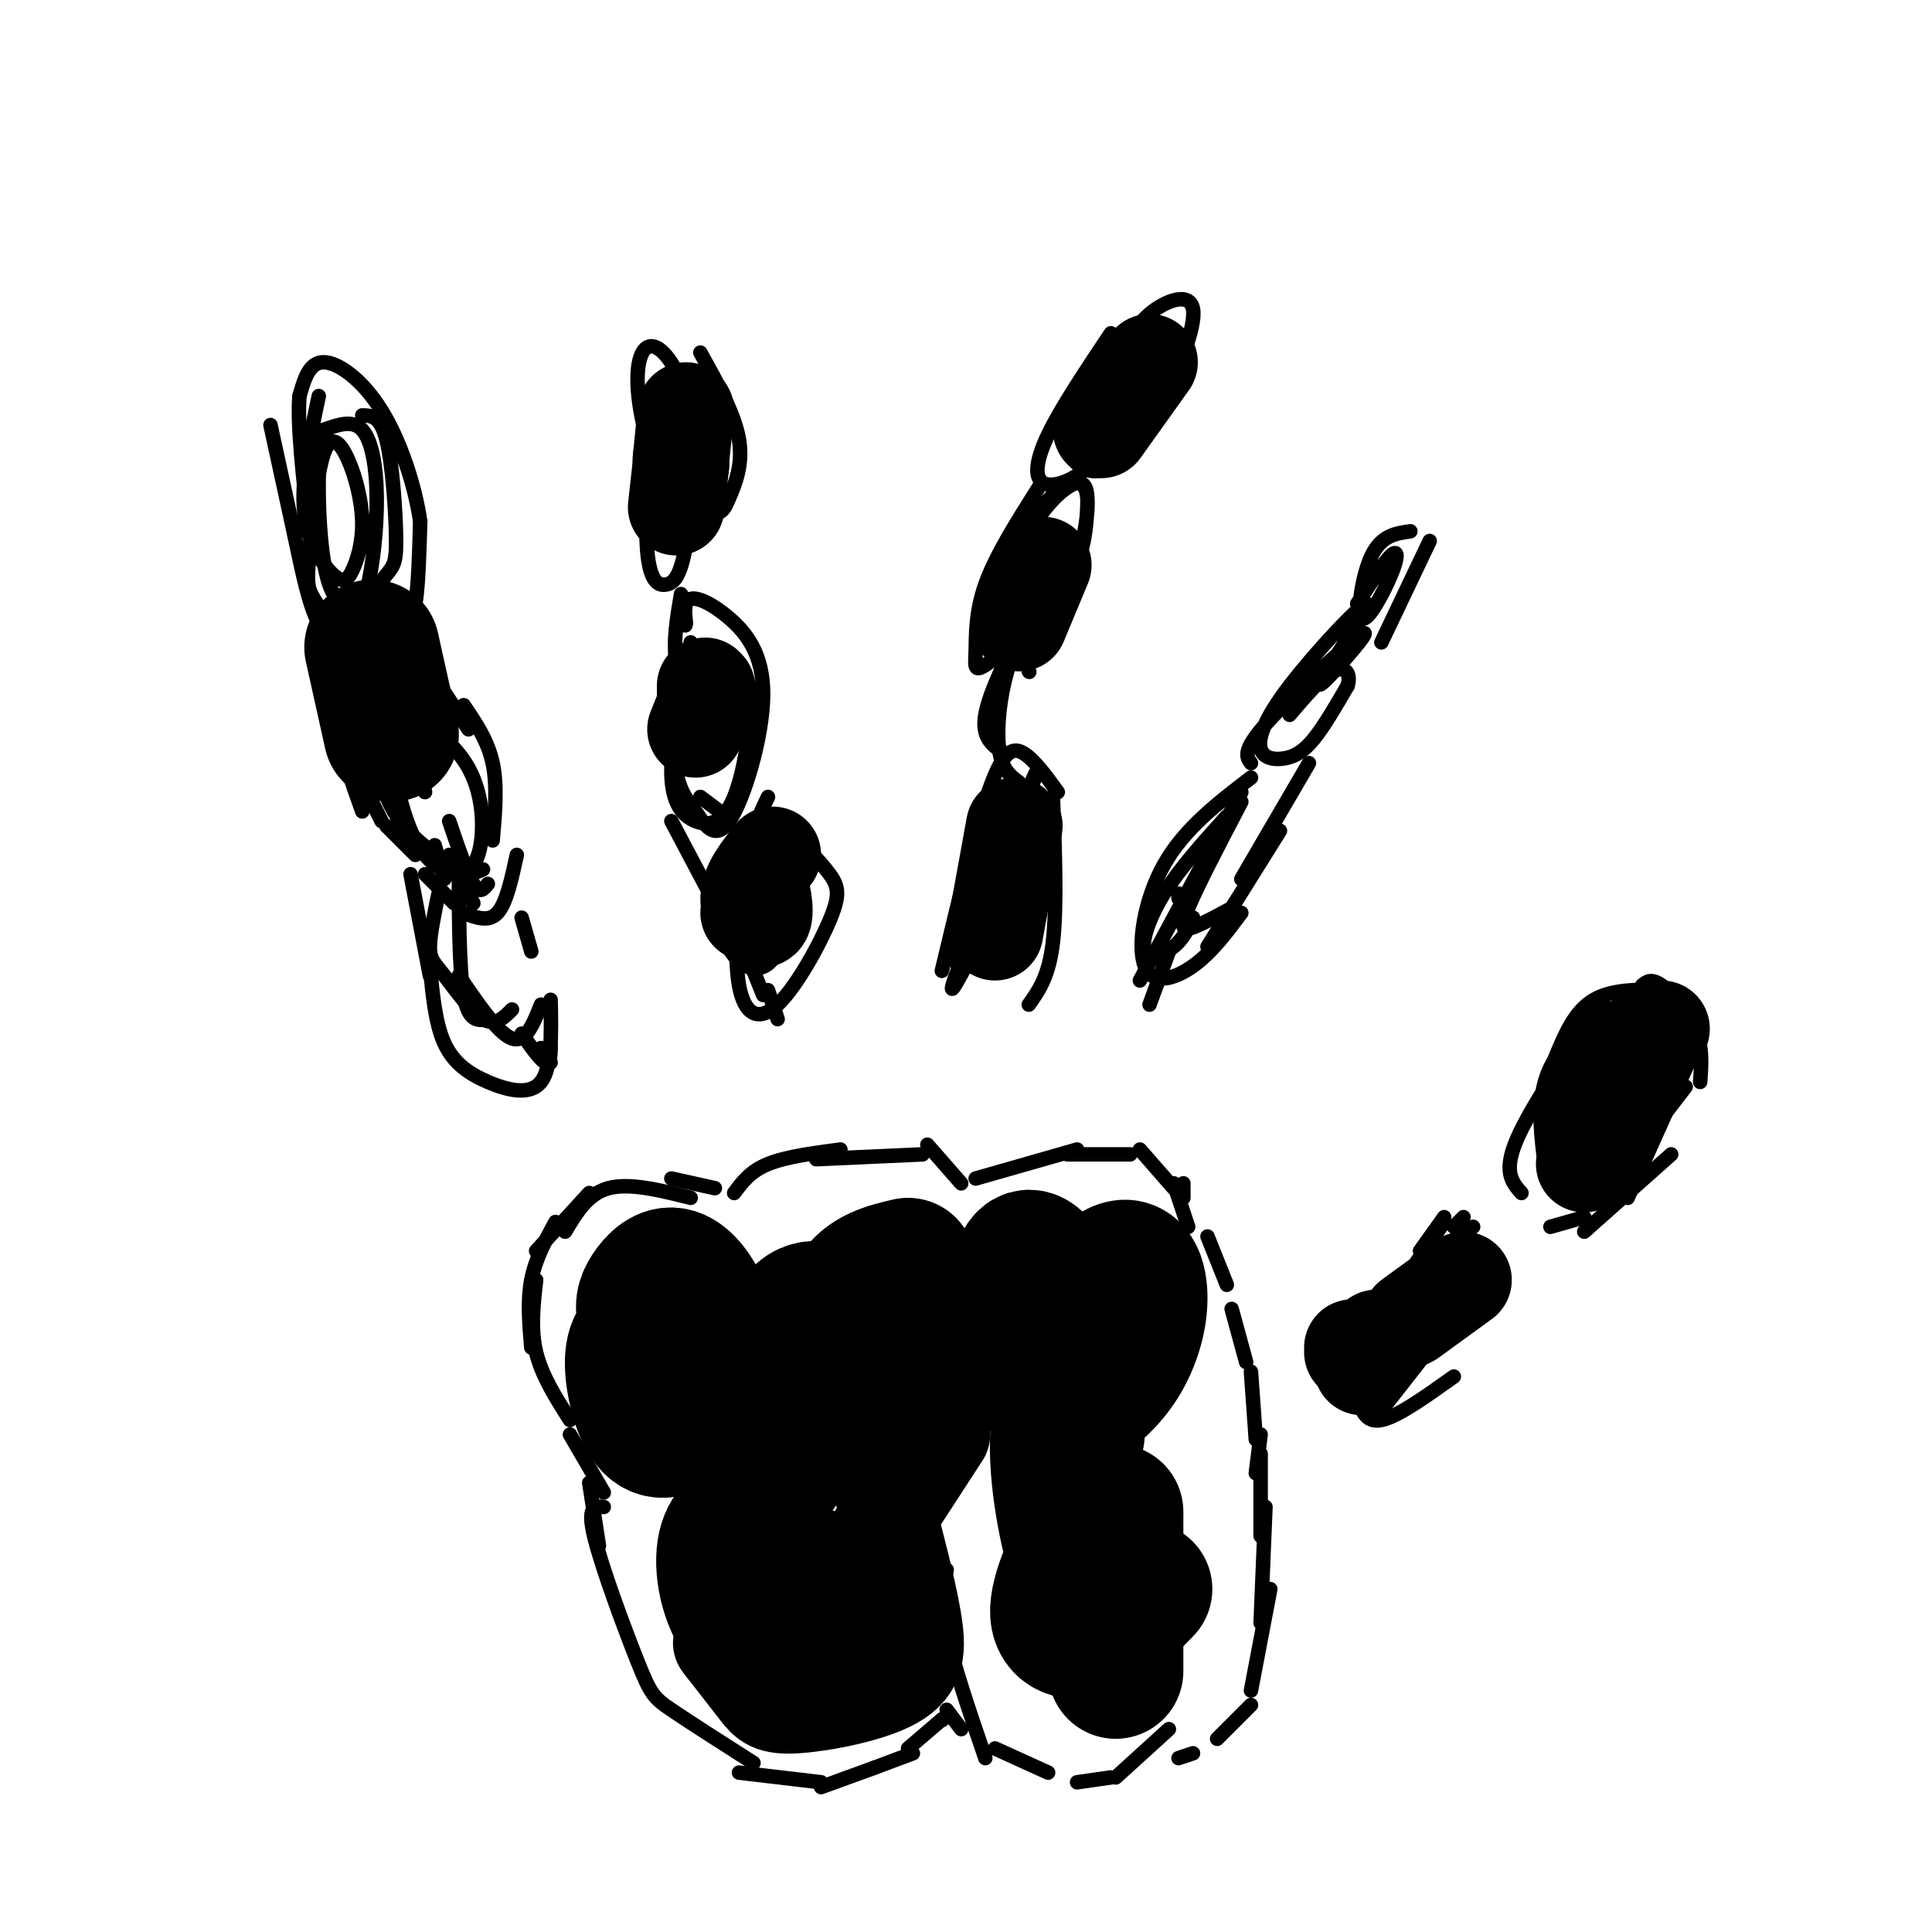 <svg viewBox='0 0 400 400' version='1.1' xmlns='http://www.w3.org/2000/svg' xmlns:xlink='http://www.w3.org/1999/xlink'><g fill='none' stroke='#000000' stroke-width='3' stroke-linecap='round' stroke-linejoin='round'><path d='M56,88c0.000,0.000 5.000,23.000 5,23'/><path d='M61,111c1.578,7.444 3.022,14.556 5,18c1.978,3.444 4.489,3.222 7,3'/><path d='M73,132c2.893,0.107 6.625,-1.125 9,-2c2.375,-0.875 3.393,-1.393 4,-5c0.607,-3.607 0.804,-10.304 1,-17'/><path d='M87,108c-1.000,-7.155 -4.000,-16.542 -8,-23c-4.000,-6.458 -9.000,-9.988 -12,-10c-3.000,-0.012 -4.000,3.494 -5,7'/><path d='M62,82c-0.500,5.833 0.750,16.917 2,28'/><path d='M66,82c-1.846,8.698 -3.693,17.395 -3,24c0.693,6.605 3.925,11.117 6,13c2.075,1.883 2.994,1.137 4,-1c1.006,-2.137 2.101,-5.665 2,-10c-0.101,-4.335 -1.396,-9.479 -3,-13c-1.604,-3.521 -3.517,-5.421 -5,-1c-1.483,4.421 -2.536,15.163 -3,21c-0.464,5.837 -0.340,6.771 1,9c1.340,2.229 3.895,5.755 6,6c2.105,0.245 3.760,-2.790 5,-8c1.240,-5.210 2.065,-12.595 2,-19c-0.065,-6.405 -1.018,-11.830 -3,-14c-1.982,-2.170 -4.991,-1.085 -8,0'/><path d='M67,89c-1.498,5.485 -1.242,19.196 0,27c1.242,7.804 3.471,9.699 6,9c2.529,-0.699 5.358,-3.991 7,-6c1.642,-2.009 2.096,-2.733 2,-8c-0.096,-5.267 -0.742,-15.076 -2,-20c-1.258,-4.924 -3.129,-4.962 -5,-5'/><path d='M72,137c0.000,0.000 0.000,2.000 0,2'/><path d='M72,133c0.000,0.000 -2.000,17.000 -2,17'/><path d='M73,138c-1.667,3.500 -3.333,7.000 -3,12c0.333,5.000 2.667,11.500 5,18'/><path d='M74,160c0.000,0.000 5.000,10.000 5,10'/><path d='M80,171c0.000,0.000 6.000,6.000 6,6'/><path d='M88,181c0.000,0.000 6.000,6.000 6,6'/><path d='M96,189c2.583,1.000 5.167,2.000 7,0c1.833,-2.000 2.917,-7.000 4,-12'/><path d='M102,174c0.500,-5.667 1.000,-11.333 0,-16c-1.000,-4.667 -3.500,-8.333 -6,-12'/><path d='M97,151c0.000,0.000 -13.000,-20.000 -13,-20'/><path d='M81,130c0.000,0.000 7.000,34.000 7,34'/><path d='M84,141c-2.376,0.485 -4.753,0.971 -6,2c-1.247,1.029 -1.365,2.602 -1,7c0.365,4.398 1.215,11.620 4,17c2.785,5.380 7.507,8.918 11,11c3.493,2.082 5.757,2.709 7,-1c1.243,-3.709 1.465,-11.752 -2,-18c-3.465,-6.248 -10.616,-10.699 -14,-11c-3.384,-0.301 -3.000,3.548 -2,9c1.000,5.452 2.615,12.506 5,17c2.385,4.494 5.538,6.427 8,7c2.462,0.573 4.231,-0.213 6,-1'/><path d='M90,175c0.000,0.000 2.000,7.000 2,7'/><path d='M93,170c1.833,5.417 3.667,10.833 5,13c1.333,2.167 2.167,1.083 3,0'/><path d='M93,177c0.000,0.000 5.000,10.000 5,10'/><path d='M85,181c0.000,0.000 4.000,21.000 4,21'/><path d='M89,200c0.565,5.958 1.131,11.917 3,16c1.869,4.083 5.042,6.292 9,8c3.958,1.708 8.702,2.917 11,0c2.298,-2.917 2.149,-9.958 2,-17'/><path d='M110,197c0.000,0.000 -2.000,-7.000 -2,-7'/><path d='M95,177c0.000,11.667 0.000,23.333 1,29c1.000,5.667 3.000,5.333 5,5'/><path d='M91,184c-0.982,4.673 -1.964,9.345 -2,12c-0.036,2.655 0.875,3.292 3,6c2.125,2.708 5.464,7.488 8,9c2.536,1.512 4.268,-0.244 6,-2'/><path d='M95,202c4.083,6.000 8.167,12.000 11,13c2.833,1.000 4.417,-3.000 6,-7'/><path d='M108,214c2.000,2.833 4.000,5.667 5,6c1.000,0.333 1.000,-1.833 1,-4'/><path d='M112,217c0.000,0.000 2.000,3.000 2,3'/><path d='M111,259c0.000,0.000 11.000,-12.000 11,-12'/><path d='M117,255c2.333,-3.917 4.667,-7.833 9,-9c4.333,-1.167 10.667,0.417 17,2'/><path d='M139,244c0.000,0.000 9.000,2.000 9,2'/><path d='M152,247c1.667,-2.250 3.333,-4.500 7,-6c3.667,-1.500 9.333,-2.250 15,-3'/><path d='M169,240c0.000,0.000 22.000,-1.000 22,-1'/><path d='M192,237c0.000,0.000 7.000,8.000 7,8'/><path d='M202,244c0.000,0.000 21.000,-6.000 21,-6'/><path d='M221,239c0.000,0.000 13.000,0.000 13,0'/><path d='M236,238c0.000,0.000 7.000,8.000 7,8'/><path d='M243,245c0.000,0.000 3.000,9.000 3,9'/><path d='M115,253c-2.083,3.833 -4.167,7.667 -5,12c-0.833,4.333 -0.417,9.167 0,14'/><path d='M111,265c-0.583,5.083 -1.167,10.167 0,15c1.167,4.833 4.083,9.417 7,14'/><path d='M118,297c0.000,0.000 7.000,12.000 7,12'/><path d='M122,307c0.000,0.000 2.000,13.000 2,13'/><path d='M125,312c-1.756,-0.173 -3.512,-0.345 -2,6c1.512,6.345 6.292,19.208 9,26c2.708,6.792 3.345,7.512 7,10c3.655,2.488 10.327,6.744 17,11'/><path d='M153,367c0.000,0.000 17.000,2.000 17,2'/><path d='M170,370c0.000,0.000 11.000,-4.000 11,-4'/><path d='M181,366c0.000,0.000 8.000,-3.000 8,-3'/><path d='M188,362c0.000,0.000 7.000,-6.000 7,-6'/><path d='M195,356c0.000,0.000 0.100,0.100 0.1,0.1'/><path d='M196,354c0.000,0.000 3.000,4.000 3,4'/><path d='M204,364c-3.333,-9.750 -6.667,-19.500 -8,-26c-1.333,-6.500 -0.667,-9.750 0,-13'/><path d='M206,362c0.000,0.000 11.000,5.000 11,5'/><path d='M223,369c0.000,0.000 7.000,-1.000 7,-1'/><path d='M231,368c0.000,0.000 11.000,-10.000 11,-10'/><path d='M244,364c0.000,0.000 3.000,-1.000 3,-1'/><path d='M252,360c0.000,0.000 7.000,-7.000 7,-7'/><path d='M259,350c0.000,0.000 4.000,-21.000 4,-21'/><path d='M261,336c0.000,0.000 1.000,-24.000 1,-24'/><path d='M261,318c0.000,0.000 0.000,-17.000 0,-17'/><path d='M260,305c0.000,0.000 1.000,-8.000 1,-8'/><path d='M260,298c0.000,0.000 -1.000,-14.000 -1,-14'/><path d='M258,282c0.000,0.000 -3.000,-11.000 -3,-11'/><path d='M254,266c0.000,0.000 -4.000,-10.000 -4,-10'/><path d='M245,248c0.000,0.000 0.000,-3.000 0,-3'/><path d='M161,211c0.000,0.000 -2.000,-6.000 -2,-6'/><path d='M158,206c0.000,0.000 -8.000,-20.000 -8,-20'/><path d='M148,187c0.000,0.000 -9.000,-17.000 -9,-17'/><path d='M145,165c0.000,0.000 4.000,3.000 4,3'/><path d='M159,165c-1.844,3.873 -3.688,7.746 -5,15c-1.312,7.254 -2.093,17.887 -1,24c1.093,6.113 4.059,7.704 8,4c3.941,-3.704 8.857,-12.704 11,-18c2.143,-5.296 1.514,-6.890 -1,-10c-2.514,-3.110 -6.913,-7.737 -11,-8c-4.087,-0.263 -7.862,3.839 -10,7c-2.138,3.161 -2.640,5.382 -2,9c0.640,3.618 2.422,8.635 5,11c2.578,2.365 5.954,2.079 8,-2c2.046,-4.079 2.764,-11.949 3,-16c0.236,-4.051 -0.009,-4.282 -2,-6c-1.991,-1.718 -5.728,-4.924 -8,-3c-2.272,1.924 -3.078,8.978 -2,14c1.078,5.022 4.039,8.011 7,11'/><path d='M159,197c2.000,0.333 3.500,-4.333 5,-9'/><path d='M141,123c-0.833,4.917 -1.667,9.833 -1,14c0.667,4.167 2.833,7.583 5,11'/><path d='M143,133c-2.051,10.298 -4.102,20.595 -4,27c0.102,6.405 2.358,8.917 5,10c2.642,1.083 5.669,0.737 8,-5c2.331,-5.737 3.966,-16.865 3,-23c-0.966,-6.135 -4.532,-7.278 -8,-7c-3.468,0.278 -6.839,1.977 -8,7c-1.161,5.023 -0.113,13.369 1,18c1.113,4.631 2.291,5.545 4,8c1.709,2.455 3.950,6.451 7,2c3.050,-4.451 6.910,-17.348 7,-26c0.090,-8.652 -3.591,-13.060 -7,-16c-3.409,-2.940 -6.545,-4.411 -8,-4c-1.455,0.411 -1.227,2.706 -1,5'/><path d='M142,129c-0.167,0.833 -0.083,0.417 0,0'/><path d='M135,82c-0.775,12.667 -1.550,25.333 -1,32c0.550,6.667 2.424,7.334 4,7c1.576,-0.334 2.852,-1.670 4,-8c1.148,-6.330 2.167,-17.656 1,-26c-1.167,-8.344 -4.519,-13.707 -7,-15c-2.481,-1.293 -4.091,1.482 -4,7c0.091,5.518 1.884,13.777 5,19c3.116,5.223 7.557,7.410 10,8c2.443,0.590 2.889,-0.418 4,-3c1.111,-2.582 2.889,-6.738 2,-12c-0.889,-5.262 -4.444,-11.631 -8,-18'/><path d='M139,97c0.500,2.583 1.000,5.167 2,6c1.000,0.833 2.500,-0.083 4,-1'/><path d='M195,201c3.600,-15.089 7.200,-30.178 10,-38c2.800,-7.822 4.800,-8.378 7,-7c2.200,1.378 4.600,4.689 7,8'/><path d='M218,165c0.417,11.417 0.833,22.833 0,30c-0.833,7.167 -2.917,10.083 -5,13'/><path d='M202,196c-3.617,6.994 -7.235,13.988 -3,3c4.235,-10.988 16.321,-39.958 16,-40c-0.321,-0.042 -13.050,28.842 -16,38c-2.950,9.158 3.879,-1.411 8,-11c4.121,-9.589 5.532,-18.197 5,-21c-0.532,-2.803 -3.009,0.199 -5,6c-1.991,5.801 -3.495,14.400 -5,23'/><path d='M215,101c-4.443,7.022 -8.886,14.045 -11,20c-2.114,5.955 -1.900,10.843 -2,14c-0.100,3.157 -0.514,4.585 3,2c3.514,-2.585 10.957,-9.182 15,-15c4.043,-5.818 4.685,-10.855 5,-15c0.315,-4.145 0.302,-7.397 -2,-7c-2.302,0.397 -6.894,4.441 -11,12c-4.106,7.559 -7.726,18.631 -6,21c1.726,2.369 8.797,-3.965 13,-10c4.203,-6.035 5.539,-11.772 6,-16c0.461,-4.228 0.047,-6.946 -2,-7c-2.047,-0.054 -5.728,2.556 -8,6c-2.272,3.444 -3.136,7.722 -4,12'/><path d='M211,118c-0.333,3.000 0.833,4.500 2,6'/><path d='M213,139c0.000,0.000 0.100,0.100 0.1,0.1'/><path d='M213,127c-4.083,8.083 -8.167,16.167 -9,21c-0.833,4.833 1.583,6.417 4,8'/><path d='M211,162c-1.667,-1.226 -3.333,-2.452 -4,-6c-0.667,-3.548 -0.333,-9.417 1,-15c1.333,-5.583 3.667,-10.881 6,-14c2.333,-3.119 4.667,-4.060 7,-5'/><path d='M213,135c0.000,0.000 3.000,-9.000 3,-9'/><path d='M230,69c-5.167,7.721 -10.333,15.441 -13,21c-2.667,5.559 -2.834,8.955 -1,10c1.834,1.045 5.670,-0.263 9,-3c3.330,-2.737 6.153,-6.905 8,-11c1.847,-4.095 2.719,-8.119 3,-12c0.281,-3.881 -0.029,-7.619 -3,-5c-2.971,2.619 -8.601,11.595 -11,17c-2.399,5.405 -1.565,7.239 0,9c1.565,1.761 3.861,3.450 7,2c3.139,-1.450 7.120,-6.038 11,-13c3.880,-6.962 7.660,-16.297 7,-20c-0.660,-3.703 -5.760,-1.772 -9,1c-3.240,2.772 -4.620,6.386 -6,10'/><path d='M238,208c0.000,0.000 4.000,-11.000 4,-11'/><path d='M236,203c0.000,0.000 21.000,-39.000 21,-39'/><path d='M259,161c-6.917,5.298 -13.833,10.595 -18,18c-4.167,7.405 -5.583,16.917 -4,21c1.583,4.083 6.167,2.738 10,0c3.833,-2.738 6.917,-6.869 10,-11'/><path d='M254,169c-4.887,5.411 -9.774,10.821 -13,16c-3.226,5.179 -4.792,10.125 -4,12c0.792,1.875 3.940,0.679 6,-1c2.060,-1.679 3.030,-3.839 4,-6'/><path d='M244,185c0.000,0.000 0.000,1.000 0,1'/><path d='M257,166c-4.578,8.756 -9.156,17.511 -11,22c-1.844,4.489 -0.956,4.711 1,4c1.956,-0.711 4.978,-2.356 8,-4'/><path d='M259,158c-0.914,-1.256 -1.829,-2.512 3,-8c4.829,-5.488 15.401,-15.208 19,-18c3.599,-2.792 0.225,1.342 -3,5c-3.225,3.658 -6.300,6.838 -4,3c2.300,-3.838 9.974,-14.695 9,-15c-0.974,-0.305 -10.598,9.943 -16,17c-5.402,7.057 -6.582,10.922 -6,13c0.582,2.078 2.926,2.367 5,2c2.074,-0.367 3.878,-1.391 6,-4c2.122,-2.609 4.561,-6.805 7,-11'/><path d='M279,142c0.822,-2.778 -0.622,-4.222 -3,-3c-2.378,1.222 -5.689,5.111 -9,9'/><path d='M292,110c-2.984,0.416 -5.968,0.833 -8,5c-2.032,4.167 -3.112,12.086 -2,13c1.112,0.914 4.415,-5.177 6,-9c1.585,-3.823 1.453,-5.378 0,-4c-1.453,1.378 -4.226,5.689 -7,10'/><path d='M296,112c0.000,0.000 -10.000,21.000 -10,21'/><path d='M271,158c0.000,0.000 -14.000,24.000 -14,24'/><path d='M265,172c0.000,0.000 -15.000,24.000 -15,24'/><path d='M277,282c0.000,0.000 19.000,-20.000 19,-20'/><path d='M284,273c0.000,0.000 4.000,-4.000 4,-4'/><path d='M288,269c0.000,0.000 11.000,-16.000 11,-16'/><path d='M294,259c0.000,0.000 5.000,-7.000 5,-7'/><path d='M301,254c0.000,0.000 2.000,-2.000 2,-2'/><path d='M289,265c0.000,0.000 16.000,-11.000 16,-11'/><path d='M292,274c0.000,0.000 -7.000,5.000 -7,5'/><path d='M281,289c0.833,2.833 1.667,5.667 5,5c3.333,-0.667 9.167,-4.833 15,-9'/><path d='M286,292c0.000,0.000 18.000,-23.000 18,-23'/><path d='M295,281c0.000,0.000 11.000,-15.000 11,-15'/><path d='M300,269c0.000,0.000 8.000,-7.000 8,-7'/><path d='M315,247c-1.917,-2.167 -3.833,-4.333 -1,-11c2.833,-6.667 10.417,-17.833 18,-29'/><path d='M322,219c2.000,-4.833 4.000,-9.667 8,-12c4.000,-2.333 10.000,-2.167 16,-2'/><path d='M340,204c0.933,-0.756 1.867,-1.511 4,0c2.133,1.511 5.467,5.289 7,9c1.533,3.711 1.267,7.356 1,11'/><path d='M350,219c0.000,0.000 -13.000,29.000 -13,29'/><path d='M346,239c0.000,0.000 -18.000,16.000 -18,16'/><path d='M328,252c0.000,0.000 -7.000,2.000 -7,2'/><path d='M326,247c0.333,-3.917 0.667,-7.833 3,-12c2.333,-4.167 6.667,-8.583 11,-13'/><path d='M334,224c-4.750,6.500 -9.500,13.000 -9,12c0.500,-1.000 6.250,-9.500 12,-18'/><path d='M330,222c0.000,0.000 -2.000,6.000 -2,6'/><path d='M343,210c0.000,0.000 -11.000,28.000 -11,28'/><path d='M349,225c0.000,0.000 -10.000,13.000 -10,13'/></g>
<g fill='none' stroke='#000000' stroke-width='28' stroke-linecap='round' stroke-linejoin='round'><path d='M139,277c-1.190,-0.615 -2.380,-1.229 -4,-1c-1.620,0.229 -3.670,1.302 -4,5c-0.330,3.698 1.060,10.020 3,13c1.940,2.980 4.429,2.618 7,0c2.571,-2.618 5.225,-7.491 6,-12c0.775,-4.509 -0.328,-8.653 -2,-12c-1.672,-3.347 -3.914,-5.896 -6,-6c-2.086,-0.104 -4.018,2.238 -5,4c-0.982,1.762 -1.015,2.945 0,7c1.015,4.055 3.076,10.984 6,16c2.924,5.016 6.710,8.120 12,8c5.290,-0.120 12.083,-3.463 13,-2c0.917,1.463 -4.041,7.731 -9,14'/><path d='M156,311c-1.679,7.131 -1.375,17.958 0,23c1.375,5.042 3.821,4.298 6,2c2.179,-2.298 4.089,-6.149 6,-10'/><path d='M156,314c-2.679,1.339 -5.357,2.679 -6,7c-0.643,4.321 0.750,11.625 5,16c4.250,4.375 11.357,5.821 15,5c3.643,-0.821 3.821,-3.911 4,-7'/><path d='M154,324c-0.667,2.083 -1.333,4.167 0,6c1.333,1.833 4.667,3.417 8,5'/><path d='M177,274c-4.119,-2.238 -8.238,-4.476 -11,-2c-2.762,2.476 -4.167,9.667 -3,14c1.167,4.333 4.905,5.810 10,5c5.095,-0.810 11.548,-3.905 18,-7'/><path d='M188,262c-4.267,1.000 -8.533,2.000 -11,6c-2.467,4.000 -3.133,11.000 -2,15c1.133,4.000 4.067,5.000 7,6'/><path d='M217,264c-1.799,-2.444 -3.598,-4.888 -5,-3c-1.402,1.888 -2.406,8.108 -3,12c-0.594,3.892 -0.777,5.456 1,8c1.777,2.544 5.513,6.069 8,8c2.487,1.931 3.726,2.270 6,1c2.274,-1.270 5.584,-4.147 8,-8c2.416,-3.853 3.937,-8.682 4,-13c0.063,-4.318 -1.334,-8.127 -5,-6c-3.666,2.127 -9.602,10.188 -12,16c-2.398,5.812 -1.256,9.375 0,12c1.256,2.625 2.628,4.313 4,6'/><path d='M226,277c-3.267,5.600 -6.533,11.200 -7,20c-0.467,8.800 1.867,20.800 4,27c2.133,6.200 4.067,6.600 6,7'/><path d='M231,313c-1.679,0.440 -3.357,0.881 -6,5c-2.643,4.119 -6.250,11.917 -6,16c0.250,4.083 4.357,4.452 8,3c3.643,-1.452 6.821,-4.726 10,-8'/><path d='M228,321c0.000,0.000 -3.000,12.000 -3,12'/><path d='M231,314c0.000,0.000 0.000,32.000 0,32'/><path d='M77,134c0.000,0.000 4.000,18.000 4,18'/></g>
<g fill='none' stroke='#000000' stroke-width='20' stroke-linecap='round' stroke-linejoin='round'><path d='M210,171c0.000,0.000 -4.000,22.000 -4,22'/><path d='M160,177c-2.470,3.107 -4.940,6.214 -5,9c-0.060,2.786 2.292,5.250 3,4c0.708,-1.250 -0.226,-6.214 -1,-7c-0.774,-0.786 -1.387,2.607 -2,6'/><path d='M146,142c0.000,0.000 0.000,5.000 0,5'/><path d='M146,146c0.000,0.000 -2.000,5.000 -2,5'/><path d='M141,95c0.000,0.000 1.000,-10.000 1,-10'/><path d='M141,95c0.000,0.000 0.000,1.000 0,1'/><path d='M141,96c0.000,0.000 -1.000,9.000 -1,9'/><path d='M228,89c0.000,0.000 10.000,-14.000 10,-14'/><path d='M216,117c0.000,0.000 -5.000,12.000 -5,12'/><path d='M211,128c0.000,0.000 0.100,0.100 0.1,0.1'/><path d='M344,213c0.000,0.000 -14.000,22.000 -14,22'/><path d='M341,214c0.000,0.000 -7.000,7.000 -7,7'/><path d='M341,216c-4.917,2.167 -9.833,4.333 -12,8c-2.167,3.667 -1.583,8.833 -1,14'/><path d='M334,225c0.000,0.000 -6.000,16.000 -6,16'/><path d='M303,265c0.000,0.000 -11.000,8.000 -11,8'/><path d='M280,279c0.000,0.000 0.000,1.000 0,1'/><path d='M285,277c0.000,0.000 -3.000,6.000 -3,6'/><path d='M195,297c0.000,0.000 -13.000,20.000 -13,20'/><path d='M183,310c2.435,9.255 4.871,18.510 6,25c1.129,6.490 0.952,10.214 -4,13c-4.952,2.786 -14.679,4.635 -20,5c-5.321,0.365 -6.234,-0.753 -8,-3c-1.766,-2.247 -4.383,-5.624 -7,-9'/><path d='M150,341c-1.167,-1.500 -0.583,-0.750 0,0'/></g>
</svg>
